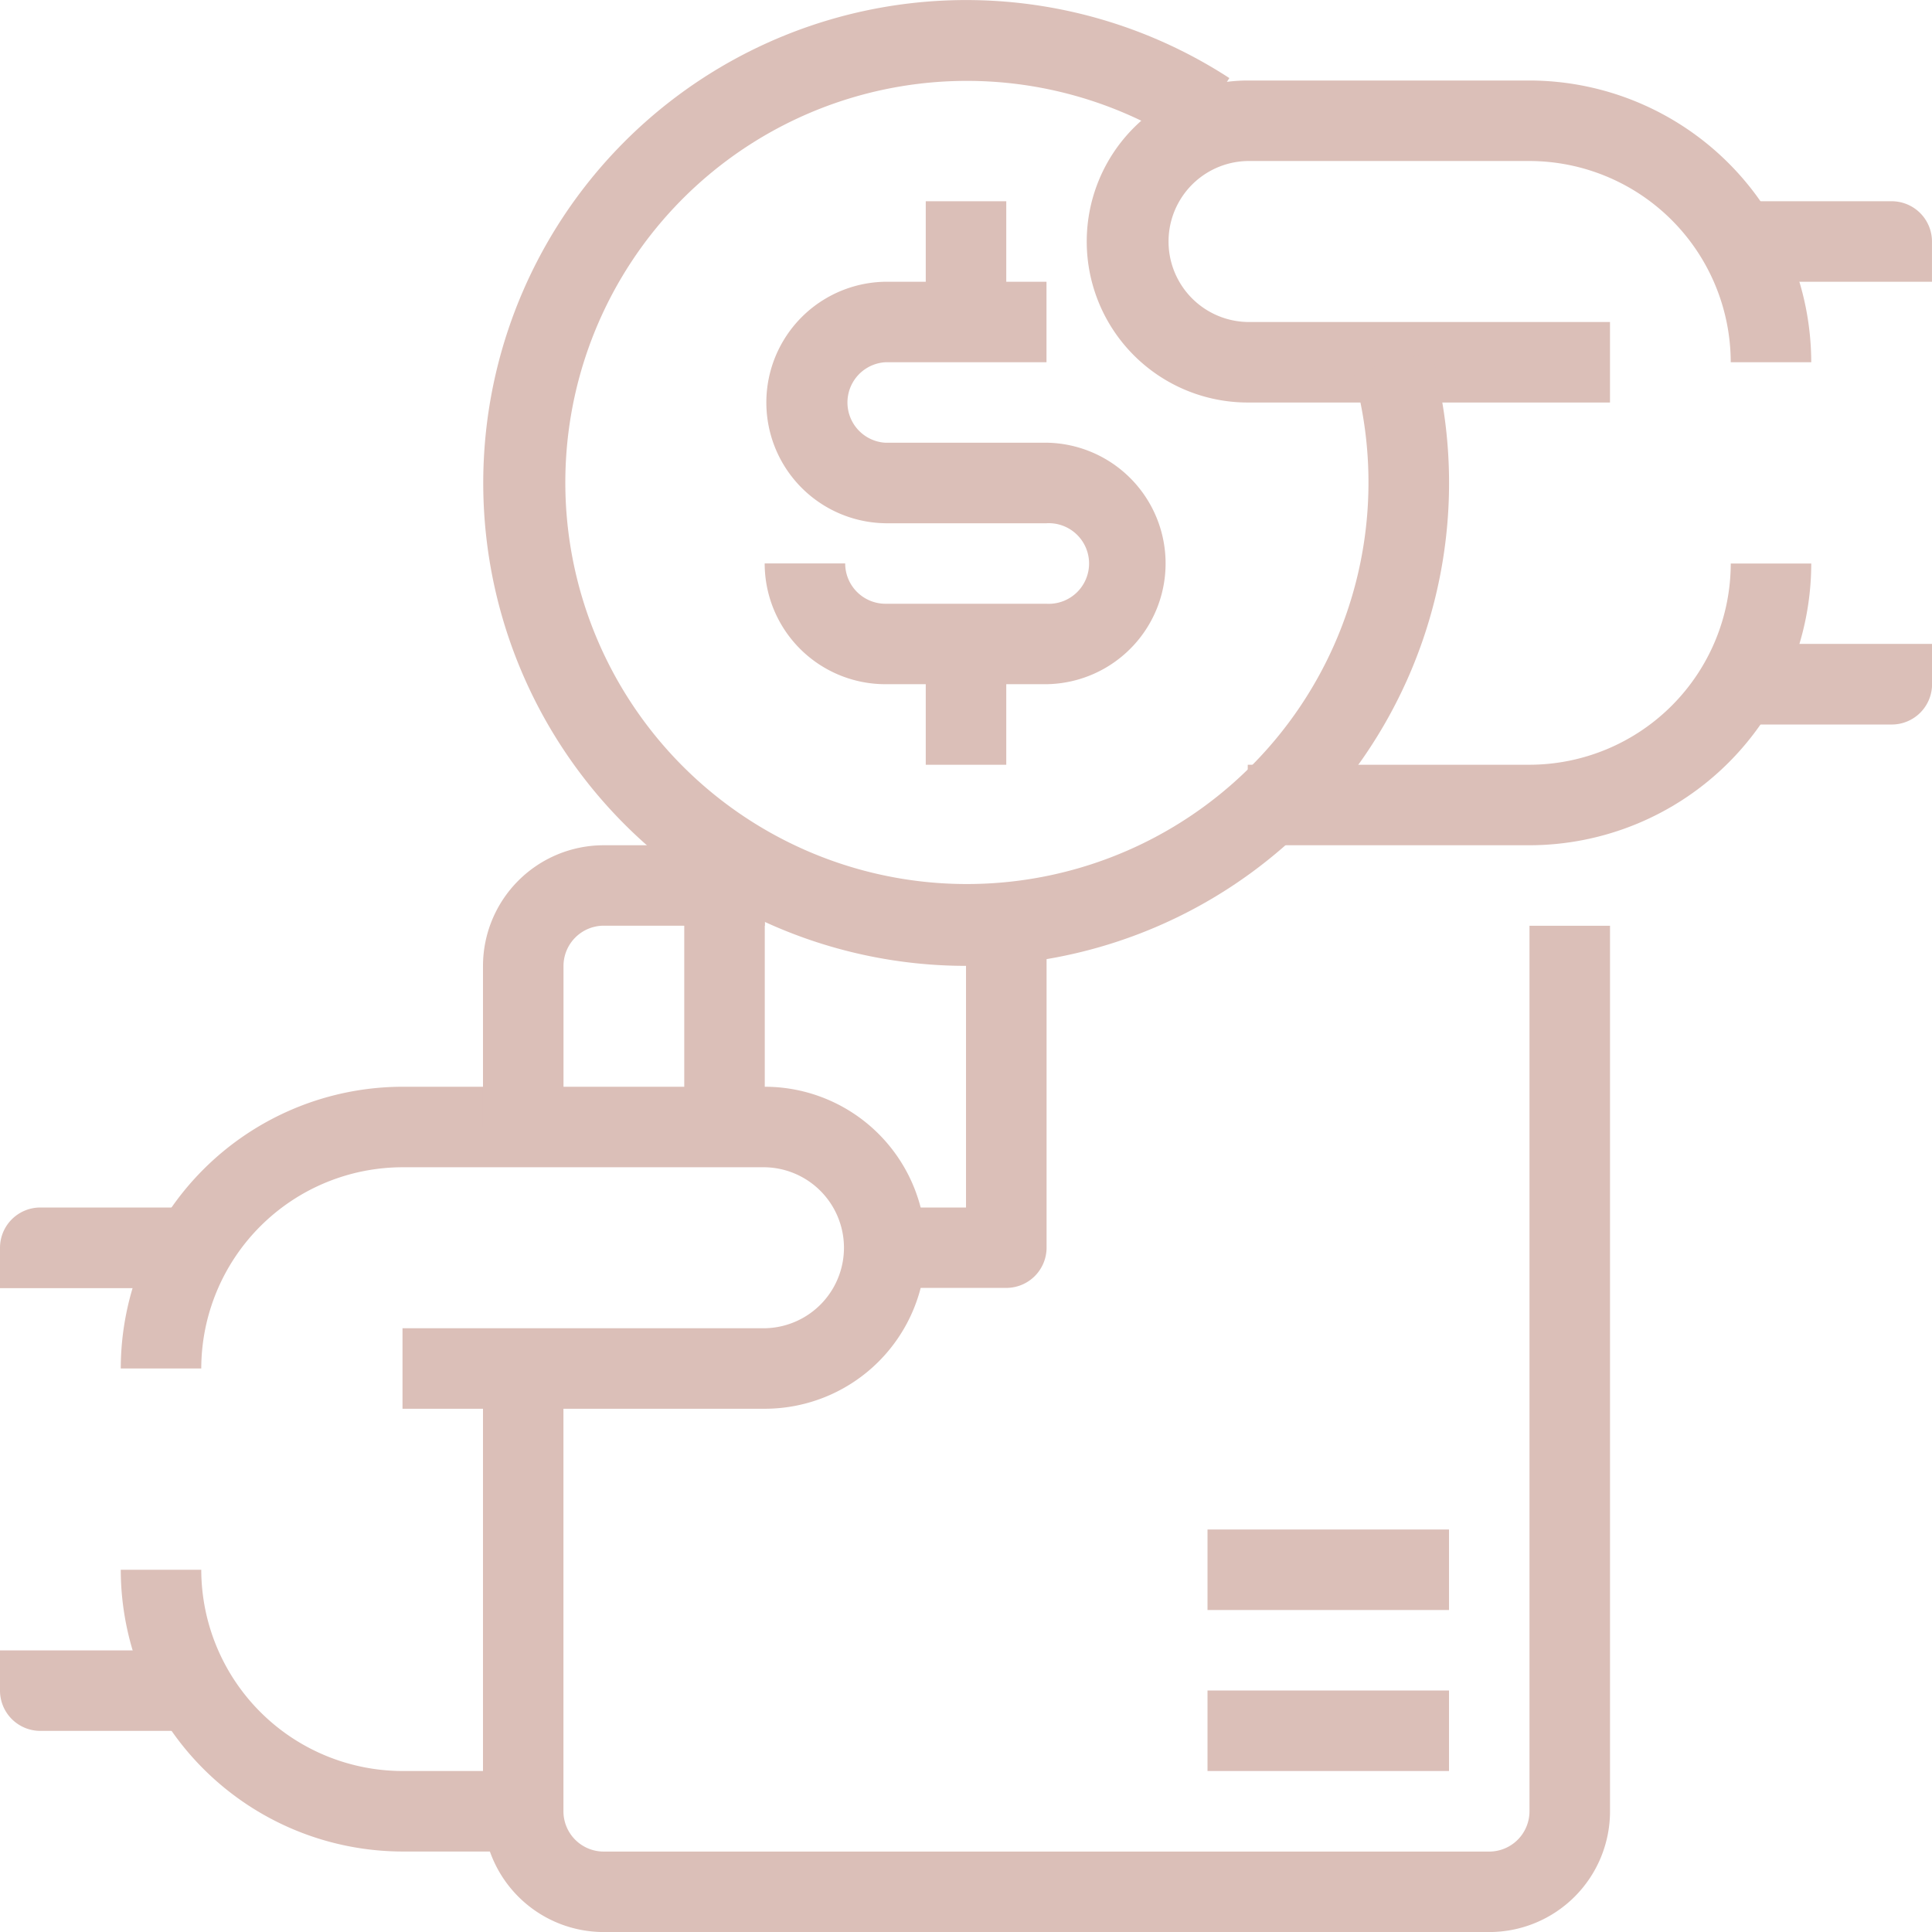 <svg xmlns="http://www.w3.org/2000/svg" width="91.049" height="91.049" viewBox="0 0 91.049 91.049"><g transform="translate(22.762 43.628)"><path d="M177.318,245.333v41.731a1.9,1.9,0,0,1-1.9,1.9H133.691a1.9,1.9,0,0,1-1.9-1.9V266.2H128v20.865a5.691,5.691,0,0,0,5.691,5.691h41.731a5.691,5.691,0,0,0,5.691-5.691V245.333Z" transform="translate(-128 -245.333)" fill="#dbbfb8"/></g><g transform="translate(5.691 51.215)"><path d="M62.35,288H45.278A13.3,13.3,0,0,0,32,301.278h3.794a9.5,9.5,0,0,1,9.484-9.484H62.35a3.794,3.794,0,0,1,0,7.587H45.278v3.794H62.35a7.587,7.587,0,0,0,0-15.175Z" transform="translate(-32 -288)" fill="#dbbfb8"/></g><g transform="translate(0 56.906)"><path d="M1.9,320A1.9,1.9,0,0,0,0,321.9v1.9H9.484V320Z" transform="translate(0 -320)" fill="#dbbfb8"/></g><g transform="translate(5.691 73.978)"><path d="M45.278,425.484A9.5,9.5,0,0,1,35.794,416H32a13.3,13.3,0,0,0,13.278,13.278h5.691v-3.794H45.278Z" transform="translate(-32 -416)" fill="#dbbfb8"/></g><g transform="translate(0 77.771)"><path d="M0,437.333v1.9a1.9,1.9,0,0,0,1.9,1.9H9.484v-3.794H0Z" transform="translate(0 -437.333)" fill="#dbbfb8"/></g><g transform="translate(51.215 3.794)"><path d="M308.865,21.333H295.587a7.587,7.587,0,0,0,0,15.175h17.072V32.714H295.587a3.794,3.794,0,0,1,0-7.587h13.278a9.5,9.5,0,0,1,9.484,9.484h3.794A13.3,13.3,0,0,0,308.865,21.333Z" transform="translate(-288 -21.333)" fill="#dbbfb8"/></g><g transform="translate(81.565 9.484)"><path d="M466.253,53.333h-7.588v3.794h9.484v-1.9A1.9,1.9,0,0,0,466.253,53.333Z" transform="translate(-458.666 -53.333)" fill="#dbbfb8"/></g><g transform="translate(58.803 26.556)"><path d="M353.429,149.333a9.5,9.5,0,0,1-9.484,9.484H330.667v3.794h13.278a13.3,13.3,0,0,0,13.278-13.278Z" transform="translate(-330.667 -149.333)" fill="#dbbfb8"/></g><g transform="translate(81.565 30.35)"><path d="M458.667,170.666v3.794h7.587a1.9,1.9,0,0,0,1.9-1.9v-1.9h-9.484Z" transform="translate(-458.667 -170.666)" fill="#dbbfb8"/></g><g transform="translate(22.766 0)"><path d="M172.684,16.55l-3.65,1.034a18.925,18.925,0,1,1-7.912-10.725l2.071-3.179a22.758,22.758,0,1,0,9.49,12.87Z" transform="translate(-128.023 0)" fill="#dbbfb8"/></g><g transform="translate(36.04 13.278)"><path d="M208.358,78.461h7.587V74.667h-7.587a5.691,5.691,0,0,0,0,11.381h7.587V82.254h-7.587a1.9,1.9,0,0,1,0-3.794Z" transform="translate(-202.667 -74.667)" fill="#dbbfb8"/></g><g transform="translate(36.04 20.865)"><path d="M215.944,117.333h-7.587v3.794h7.587a1.9,1.9,0,1,1,0,3.794h-7.587a1.9,1.9,0,0,1-1.9-1.9h-3.794a5.691,5.691,0,0,0,5.691,5.691h7.587a5.691,5.691,0,0,0,0-11.381Z" transform="translate(-202.666 -117.333)" fill="#dbbfb8"/></g><g transform="translate(43.628 30.35)"><rect width="3.794" height="5.691" fill="#dbbfb8"/></g><g transform="translate(43.628 9.484)"><rect width="3.794" height="5.691" fill="#dbbfb8"/></g><g transform="translate(22.762 39.834)"><path d="M133.691,224A5.691,5.691,0,0,0,128,229.691v7.588h3.794v-7.588a1.9,1.9,0,0,1,1.9-1.9h7.587V224Z" transform="translate(-128 -224)" fill="#dbbfb8"/></g><g transform="translate(32.247 41.731)"><rect width="3.794" height="11.381" fill="#dbbfb8"/></g><g transform="translate(41.731 43.628)"><path d="M238.461,245.333v13.278h-3.794V262.4h5.691a1.9,1.9,0,0,0,1.9-1.9V245.333Z" transform="translate(-234.667 -245.333)" fill="#dbbfb8"/></g><g transform="translate(56.906 79.668)"><rect width="11.381" height="3.794" fill="#dbbfb8"/></g><g transform="translate(56.906 72.081)"><rect width="11.381" height="3.794" fill="#dbbfb8"/></g></svg>